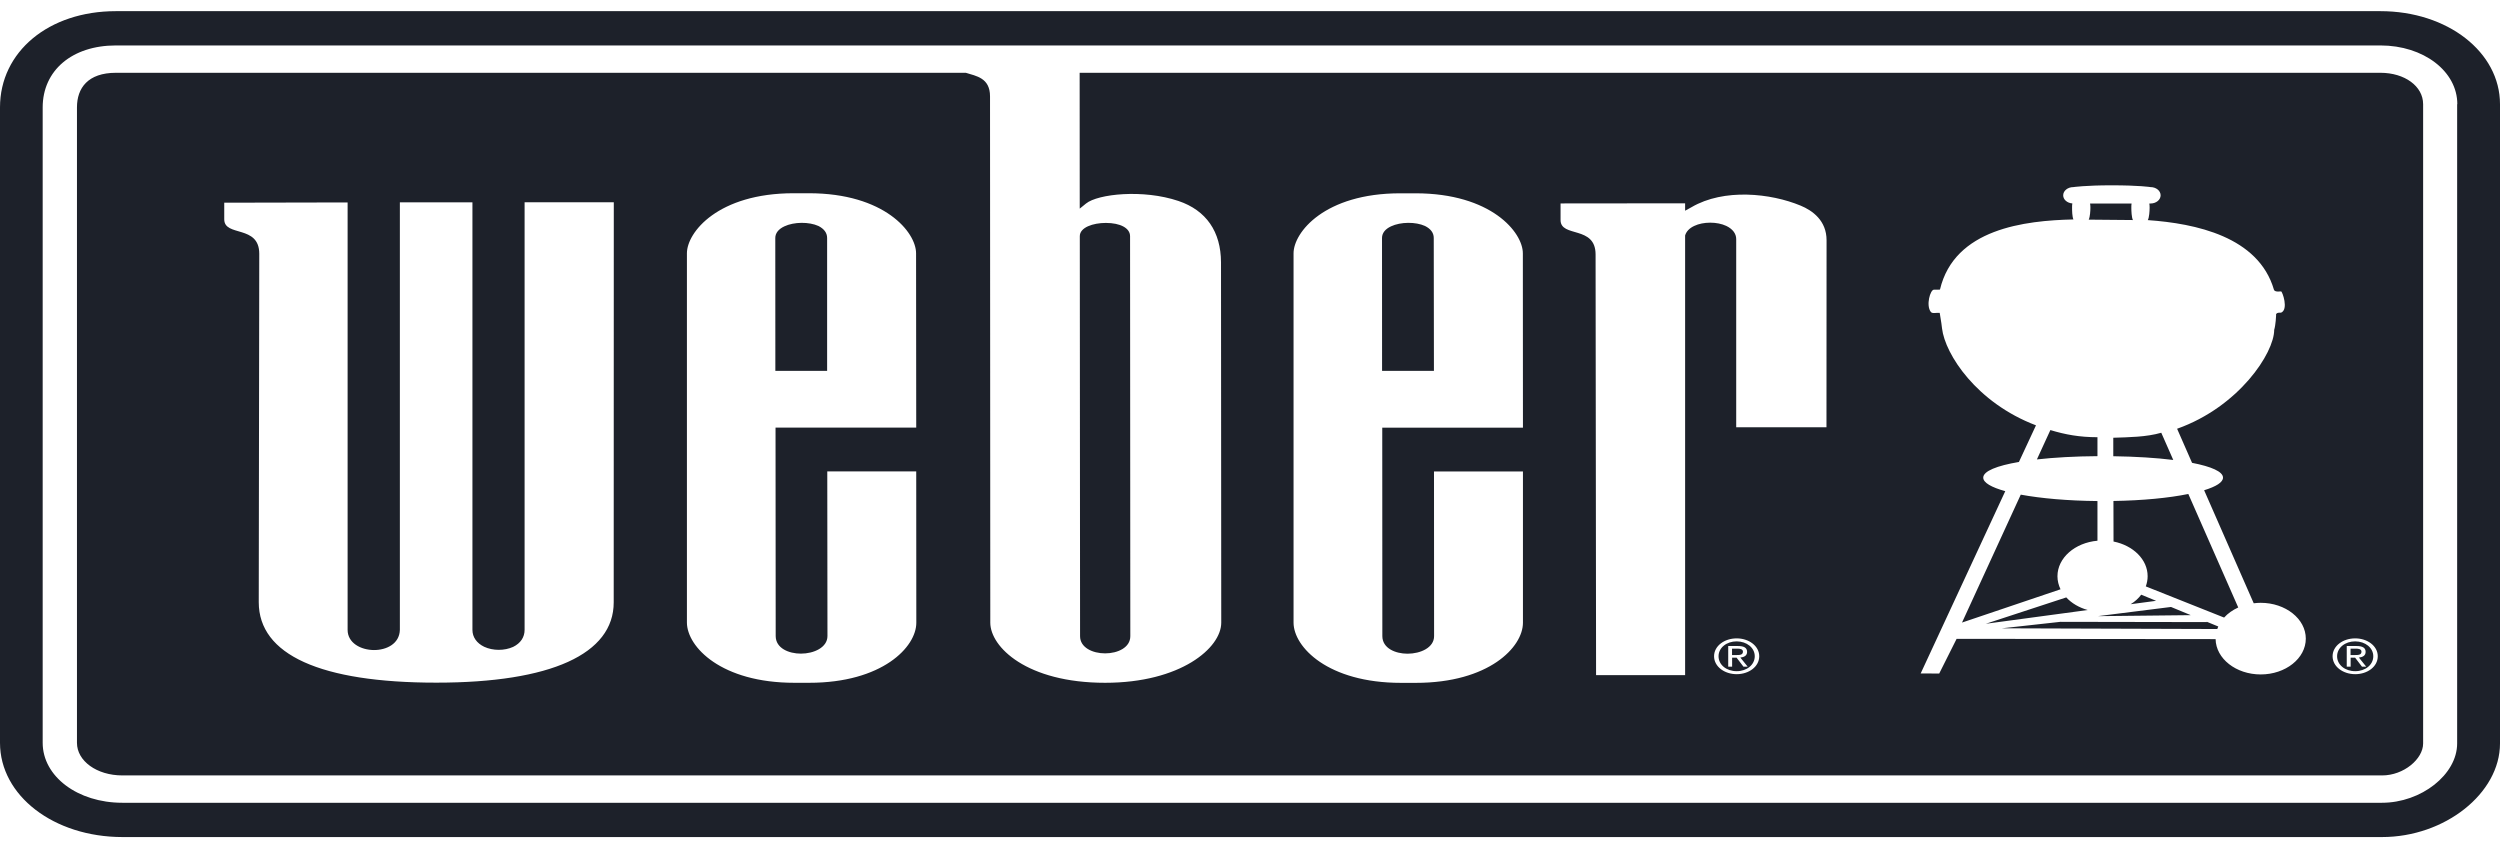<svg width="112" height="38" viewBox="0 0 112 38" fill="none" xmlns="http://www.w3.org/2000/svg">
<path d="M95.927 26.642L96.594 26.917L95.454 27.069C95.644 26.953 95.804 26.806 95.927 26.642ZM92.569 26.764L88.964 27.945L93.53 27.329C93.143 27.221 92.807 27.024 92.569 26.764ZM92.174 25.817C92.174 24.992 92.956 24.314 93.966 24.224V22.447C92.636 22.435 91.435 22.327 90.53 22.16L87.898 27.891L92.311 26.4C92.226 26.22 92.174 26.023 92.174 25.817ZM98.149 27.559L97.261 27.192L93.981 27.604L98.149 27.559ZM93.966 19.587C93.165 19.587 92.531 19.471 91.857 19.267L91.253 20.582C92.035 20.495 92.964 20.442 93.966 20.436V19.587ZM95.554 9.858C95.495 9.739 95.484 9.452 95.484 9.306C95.484 9.234 95.484 9.171 95.495 9.117H93.635C93.646 9.171 93.65 9.234 93.65 9.306C93.65 9.443 93.635 9.709 93.575 9.84L95.554 9.858ZM63.841 10.124C63.423 9.933 62.752 9.936 62.32 10.139C62.055 10.262 61.914 10.444 61.914 10.662L61.917 16.614H64.24L64.232 10.662C64.232 10.426 64.091 10.25 63.841 10.124ZM37.055 10.662C37.055 10.426 36.913 10.25 36.667 10.124C36.246 9.933 35.575 9.936 35.143 10.139C34.878 10.262 34.733 10.444 34.733 10.662L34.736 16.614H37.055V10.662ZM78.613 29.4C78.613 29.785 78.255 30.069 77.804 30.069C77.346 30.069 76.991 29.785 76.991 29.4C76.991 29.02 77.349 28.733 77.804 28.733C78.255 28.736 78.613 29.02 78.613 29.4ZM78.296 29.866L77.968 29.459C78.139 29.442 78.27 29.37 78.27 29.205C78.27 29.023 78.136 28.942 77.864 28.942H77.424V29.866H77.599V29.465H77.8L78.106 29.866H78.296ZM94.675 20.439C95.674 20.454 96.594 20.51 97.362 20.606L96.825 19.387C96.151 19.581 95.387 19.587 94.675 19.611V20.439ZM78.084 29.194C78.084 29.08 77.953 29.059 77.834 29.059H77.595V29.346H77.804C77.949 29.346 78.084 29.337 78.084 29.194ZM98.883 27.87L92.308 27.858L89.687 28.148L99.334 28.18C99.349 28.142 99.364 28.103 99.379 28.067L98.842 27.846L98.883 27.87ZM49.509 29.271C50.071 29.271 50.642 29.011 50.638 28.497L50.627 10.581C50.627 10.22 50.191 9.987 49.542 9.987C48.968 9.987 48.375 10.187 48.375 10.581L48.387 28.497C48.383 29.011 48.949 29.271 49.509 29.271ZM108.556 4.668V33.308C108.556 34.001 107.691 34.739 106.718 34.739H5.483C4.331 34.739 3.448 34.088 3.448 33.281V4.812C3.448 3.945 3.936 3.261 5.196 3.261H43.269C43.731 3.407 44.353 3.485 44.353 4.316L44.365 27.897C44.368 28.987 46.001 30.589 49.509 30.589C52.897 30.589 54.712 29.026 54.712 27.897L54.701 11.753C54.697 10.378 54.041 9.425 52.796 9.004C51.212 8.469 49.188 8.687 48.655 9.117L48.372 9.347C48.372 9.347 48.368 5 48.368 3.261H106.644C107.725 3.261 108.556 3.858 108.556 4.668ZM27.498 9.061C27.207 9.061 23.8 9.061 23.502 9.061C23.502 9.326 23.502 28.216 23.502 28.216C23.502 28.548 23.323 28.817 22.988 28.981C22.596 29.158 22.082 29.158 21.69 28.975C21.362 28.817 21.165 28.548 21.165 28.219C21.165 28.219 21.165 9.329 21.165 9.064C20.87 9.064 18.201 9.064 17.914 9.064C17.914 9.329 17.914 28.219 17.914 28.219C17.896 28.847 17.307 29.125 16.751 29.122C16.166 29.119 15.573 28.805 15.573 28.219C15.573 28.219 15.573 9.335 15.573 9.069L10.046 9.081V9.825C10.046 10.626 11.615 10.056 11.615 11.37L11.592 26.982C11.596 29.331 14.351 30.583 19.551 30.583C24.68 30.583 27.498 29.301 27.494 26.982C27.498 26.982 27.498 9.326 27.498 9.061ZM41.051 27.897C41.051 27.897 41.047 21.389 41.047 21.12C40.745 21.12 37.361 21.12 37.062 21.12C37.066 21.386 37.07 28.494 37.07 28.494C37.07 29.011 36.455 29.283 35.881 29.283C35.34 29.283 34.751 29.041 34.751 28.494L34.744 19.157C34.744 19.157 40.73 19.157 41.047 19.157C41.047 18.9 41.04 11.346 41.04 11.346C41.04 10.408 39.631 8.657 36.235 8.657H35.553C32.168 8.657 30.774 10.408 30.774 11.346V27.897C30.785 28.987 32.317 30.589 35.586 30.589H36.254C39.523 30.589 41.055 28.987 41.051 27.897ZM68.224 11.349C68.224 10.411 66.808 8.66 63.412 8.66H62.73C59.342 8.66 57.951 10.411 57.951 11.349V27.9C57.959 28.99 59.491 30.592 62.764 30.592H63.431C66.704 30.592 68.228 28.99 68.228 27.9C68.228 27.9 68.228 21.392 68.228 21.123C67.922 21.123 64.542 21.123 64.243 21.123C64.247 21.389 64.247 28.497 64.247 28.497C64.251 29.014 63.636 29.286 63.058 29.286C62.517 29.286 61.929 29.044 61.929 28.497L61.925 19.16C61.925 19.16 67.907 19.16 68.228 19.16C68.224 18.9 68.224 11.349 68.224 11.349ZM78.814 29.4C78.814 28.939 78.348 28.599 77.804 28.599C77.252 28.599 76.79 28.939 76.79 29.4C76.79 29.863 77.256 30.203 77.804 30.203C78.348 30.203 78.814 29.866 78.814 29.4ZM81.83 10.761C81.83 9.885 81.203 9.431 80.663 9.21C79.332 8.657 77.234 8.43 75.78 9.282L75.493 9.44C75.493 9.44 75.493 9.123 75.493 9.108L69.913 9.114V9.858C69.913 10.659 71.482 10.088 71.482 11.4L71.504 30.245C71.877 30.245 75.202 30.245 75.493 30.245C75.493 30.066 75.493 12.392 75.493 10.549C75.545 10.372 75.683 10.223 75.903 10.121C76.305 9.927 76.928 9.927 77.338 10.121C77.625 10.259 77.782 10.468 77.782 10.71C77.782 10.71 77.782 18.882 77.782 19.142C78.084 19.142 81.535 19.142 81.826 19.142C81.83 18.882 81.83 10.761 81.83 10.761ZM103.3 28.611C103.3 27.726 102.394 27.006 101.28 27.006C101.172 27.006 101.071 27.015 100.967 27.027L98.745 21.963C99.282 21.798 99.591 21.607 99.591 21.398C99.591 21.129 99.066 20.902 98.204 20.735L97.534 19.208C100.296 18.228 101.884 15.819 101.884 14.777C101.951 14.564 101.969 14.14 101.969 14.14C101.928 13.976 102.189 14.009 102.189 14.009C102.54 13.868 102.249 13.055 102.193 13.055C102.141 13.055 101.906 13.094 101.872 12.978C101.179 10.599 98.357 10.011 96.222 9.861C96.285 9.745 96.303 9.452 96.303 9.306C96.303 9.234 96.3 9.171 96.289 9.117H96.344C96.594 9.117 96.796 8.953 96.796 8.75C96.796 8.547 96.594 8.382 96.344 8.382C96.344 8.382 95.867 8.302 94.589 8.302C93.433 8.302 92.885 8.382 92.885 8.382C92.636 8.382 92.431 8.547 92.431 8.75C92.431 8.941 92.61 9.096 92.841 9.114C92.829 9.168 92.829 9.234 92.829 9.306C92.829 9.44 92.833 9.703 92.889 9.831C90.716 9.879 87.555 10.244 86.91 12.975C86.91 12.975 86.694 12.978 86.638 12.978C86.478 12.978 86.273 13.677 86.5 13.973C86.571 14.065 86.743 14.003 86.899 14.015C86.936 14.293 86.959 14.325 87.003 14.714C87.141 15.873 88.55 18.045 91.212 19.055L90.448 20.696C89.46 20.863 88.849 21.108 88.849 21.398C88.849 21.625 89.218 21.834 89.836 22.004L86.046 30.171L86.877 30.174L87.656 28.62L99.259 28.632C99.274 29.507 100.173 30.215 101.28 30.215C102.394 30.215 103.3 29.495 103.3 28.611ZM106.524 29.4C106.524 28.939 106.058 28.599 105.514 28.599C104.962 28.599 104.5 28.939 104.5 29.4C104.5 29.863 104.966 30.203 105.514 30.203C106.062 30.203 106.524 29.866 106.524 29.4ZM94.682 22.444L94.686 24.26C95.566 24.437 96.214 25.064 96.214 25.814C96.214 25.972 96.184 26.125 96.132 26.271L99.64 27.667C99.807 27.481 100.024 27.329 100.273 27.215L98.037 22.13C97.165 22.309 95.99 22.423 94.682 22.444ZM106.323 29.4C106.323 29.785 105.965 30.069 105.514 30.069C105.056 30.069 104.702 29.785 104.702 29.4C104.702 29.02 105.059 28.733 105.514 28.733C105.965 28.736 106.323 29.02 106.323 29.4ZM106.006 29.866L105.678 29.459C105.85 29.442 105.98 29.37 105.98 29.205C105.98 29.023 105.846 28.942 105.574 28.942H105.134V29.866H105.309V29.465H105.51L105.816 29.866H106.006ZM105.794 29.194C105.794 29.08 105.663 29.059 105.544 29.059H105.305V29.346H105.514C105.66 29.346 105.794 29.337 105.794 29.194ZM112 4.668V33.308C112 35.54 109.529 37.5 106.714 37.5H5.483C2.408 37.497 0 35.645 0 33.278V4.812C0 2.314 2.184 0.5 5.192 0.5H106.644C109.648 0.5 112 2.332 112 4.668ZM110.088 4.668C110.088 3.192 108.574 2.036 106.644 2.036H5.192C3.232 2.036 1.912 3.153 1.912 4.812V33.278C1.912 34.784 3.478 35.964 5.479 35.964H106.711C108.474 35.964 110.08 34.697 110.08 33.308V4.668H110.088Z" fill="#1D212A"/>
</svg>

